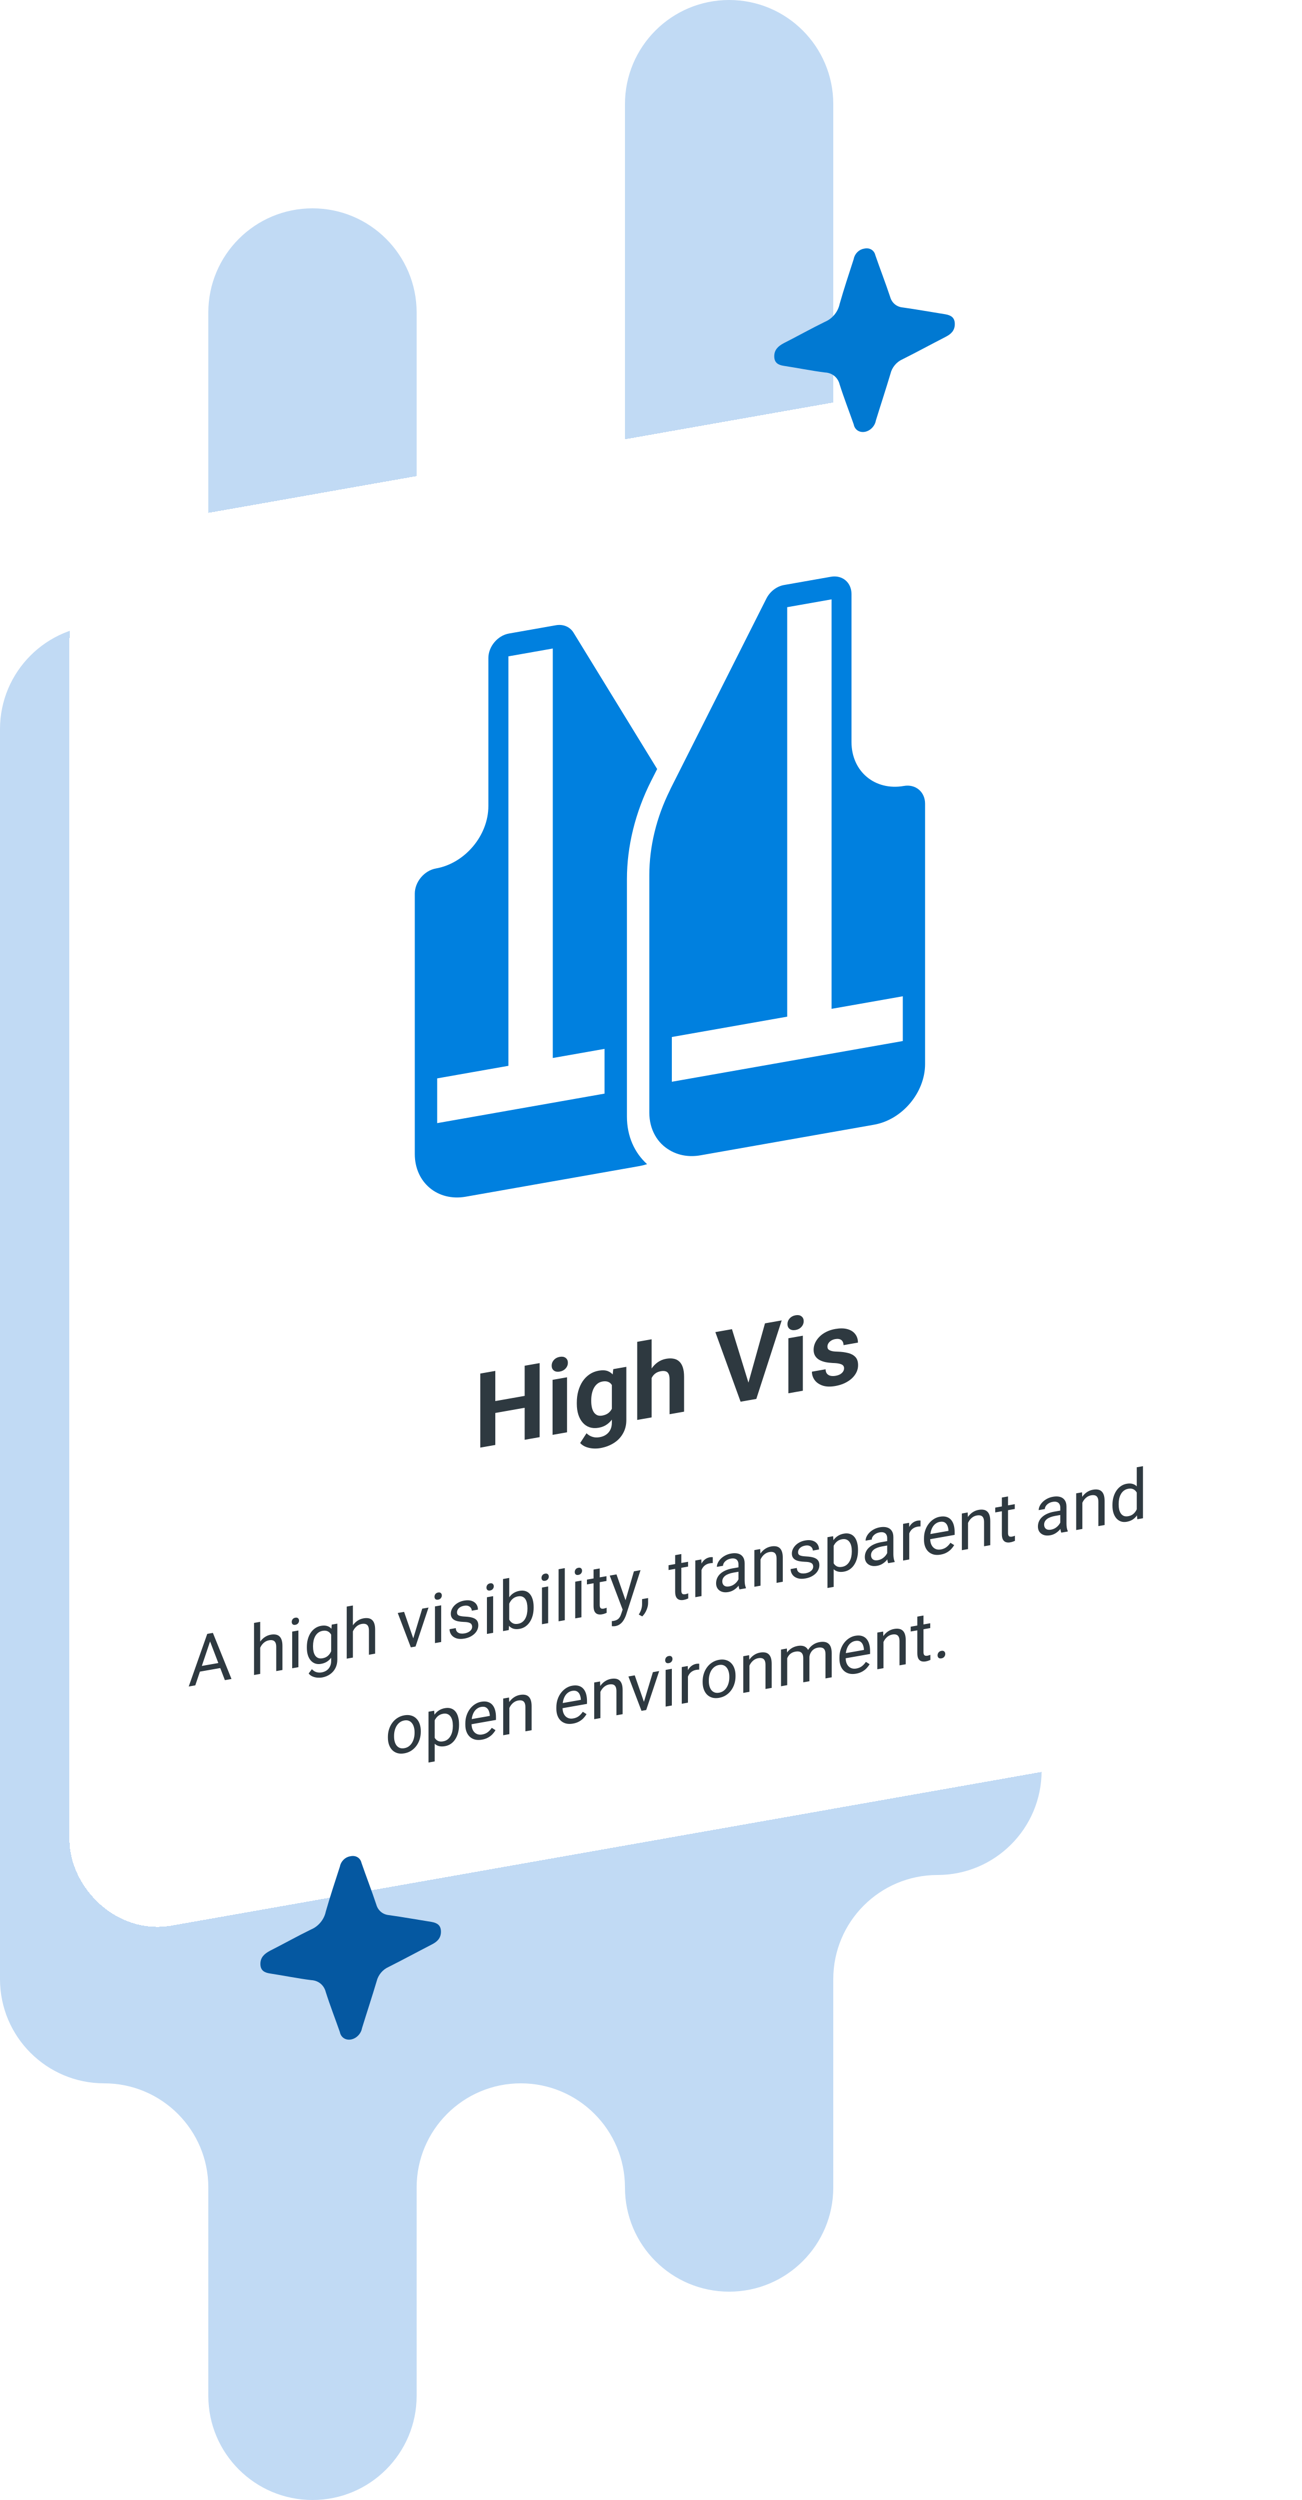 <svg width="375" height="720" viewBox="0 0 375 720" fill="none" xmlns="http://www.w3.org/2000/svg">
<path fill-rule="evenodd" clip-rule="evenodd" d="M180 60V30C180 13.431 193.431 0 210 0C226.569 0 240 13.431 240 30L240 60V120V150C240 166.569 253.431 180 270 180C286.569 180 300 193.431 300 210V240L300 300L300 360L300 420L300 480L300 510C300 526.569 286.569 540 270 540C253.431 540 240 553.432 240 570L240 600V630C240 646.569 226.569 660 210 660C193.431 660 180 646.569 180 630C180 613.431 166.569 600 150 600C133.431 600 120 613.431 120 630V660V690C120 706.569 106.569 720 90 720C73.431 720 60 706.569 60 690V660V630C60 613.431 46.569 600 30 600C13.431 600 0 586.569 0 570V540V480V420V360V300V240V210C0 193.431 13.431 180 30 180C46.569 180 60 166.569 60 150V120V90C60 73.431 73.431 60 90 60C106.569 60 120 73.431 120 90V120V150C120 166.569 133.431 180 150 180C166.569 180 180 166.569 180 150V120V60Z" fill="#C1DAF4"/>
<g filter="url(#filter0_d_5187_2064)">
<rect width="350" height="405" rx="30" transform="matrix(0.985 -0.174 0 1 20 149.777)" fill="white" shape-rendering="crispEdges"/>
<g clip-path="url(#clip0_5187_2064)">
<path fill-rule="evenodd" clip-rule="evenodd" d="M189.276 216.48L187.566 219.856C182.985 228.908 180.566 238.723 180.566 248.177V316.58C180.566 322.272 182.792 327.049 186.372 330.277C185.663 330.501 184.953 330.691 184.211 330.822L134.144 339.65C126.046 341.078 119.465 335.565 119.465 327.354V252.375C119.465 248.973 122.207 245.709 125.562 245.118C133.918 243.644 140.66 235.618 140.66 227.146V184.52C140.66 181.184 143.338 178.029 146.596 177.455L160.113 175.071C162.21 174.701 164.145 175.505 165.178 177.188L189.276 216.48ZM125.917 318.463L174.114 309.965V297.076L159.21 299.704V181.773L146.435 184.026V301.957L125.917 305.574V318.463ZM245.247 208.704C245.247 217.177 251.989 222.825 260.344 221.352C263.699 220.76 266.441 223.057 266.441 226.46V301.438C266.441 309.649 259.86 317.483 251.763 318.911L201.728 327.733C198.437 328.313 195.405 327.736 192.953 326.304C189.34 324.258 187.017 320.317 187.017 315.443V247.039C187.017 238.828 189.05 230.423 192.953 222.57C193.018 222.395 193.082 222.253 193.179 222.072L220.729 167.392C221.761 165.346 223.697 163.86 225.826 163.484L239.311 161.106C242.601 160.526 245.247 162.742 245.247 166.079V208.704ZM193.502 306.546L260.022 294.817V281.928L239.504 285.546V167.615L226.729 169.867V287.798L193.502 293.657V306.546Z" fill="#0080DF"/>
</g>
<path d="M152.339 396.8V400.228L141.375 402.161V398.734L152.339 396.8ZM142.659 389.821V411.149L138.331 411.912V390.584L142.659 389.821ZM155.426 387.57V408.898L151.112 409.658V388.33L155.426 387.57ZM163.317 391.657V407.506L159.148 408.241V392.392L163.317 391.657ZM158.888 388.307C158.888 387.692 159.099 387.146 159.523 386.671C159.946 386.196 160.513 385.896 161.225 385.771C161.927 385.647 162.49 385.748 162.913 386.074C163.346 386.398 163.562 386.867 163.562 387.483C163.562 388.098 163.346 388.644 162.913 389.12C162.49 389.595 161.927 389.895 161.225 390.019C160.513 390.144 159.946 390.044 159.523 389.718C159.099 389.392 158.888 388.922 158.888 388.307ZM176.632 389.309L180.397 388.645V403.967C180.397 405.413 180.08 406.694 179.445 407.812C178.82 408.938 177.945 409.859 176.819 410.575C175.694 411.3 174.386 411.795 172.895 412.058C172.241 412.173 171.549 412.207 170.818 412.16C170.097 412.112 169.404 411.96 168.741 411.706C168.087 411.45 167.539 411.078 167.096 410.59L168.928 407.777C169.409 408.258 169.967 408.599 170.602 408.8C171.236 409.01 171.939 409.048 172.708 408.912C173.458 408.78 174.093 408.526 174.612 408.151C175.131 407.786 175.531 407.311 175.809 406.724C176.088 406.148 176.228 405.484 176.228 404.732V393.042L176.632 389.309ZM166.13 399.276V398.968C166.13 397.757 166.274 396.633 166.562 395.596C166.861 394.547 167.279 393.619 167.818 392.811C168.366 392.002 169.029 391.333 169.808 390.805C170.587 390.277 171.467 389.927 172.448 389.754C173.487 389.57 174.357 389.612 175.059 389.879C175.761 390.146 176.338 390.601 176.79 391.244C177.242 391.877 177.593 392.66 177.844 393.592C178.103 394.513 178.305 395.537 178.449 396.664V397.338C178.305 398.467 178.089 399.53 177.8 400.529C177.512 401.527 177.132 402.424 176.661 403.22C176.189 404.006 175.603 404.656 174.901 405.171C174.208 405.683 173.381 406.025 172.419 406.194C171.458 406.364 170.587 406.317 169.808 406.054C169.039 405.789 168.38 405.344 167.832 404.718C167.284 404.092 166.861 403.317 166.562 402.393C166.274 401.467 166.13 400.428 166.13 399.276ZM170.284 398.236V398.543C170.284 399.198 170.347 399.797 170.472 400.341C170.597 400.886 170.789 401.355 171.049 401.748C171.318 402.131 171.65 402.409 172.044 402.584C172.448 402.747 172.924 402.78 173.472 402.683C174.232 402.549 174.853 402.279 175.333 401.872C175.814 401.455 176.175 400.937 176.415 400.319C176.656 399.7 176.795 399.011 176.834 398.253V396.334C176.814 395.722 176.733 395.185 176.588 394.722C176.444 394.249 176.242 393.86 175.983 393.554C175.723 393.248 175.386 393.034 174.973 392.912C174.559 392.79 174.069 392.778 173.501 392.878C172.953 392.975 172.477 393.186 172.073 393.511C171.679 393.825 171.347 394.22 171.078 394.697C170.818 395.173 170.621 395.715 170.486 396.325C170.352 396.925 170.284 397.562 170.284 398.236ZM187.682 380.71V403.21L183.527 403.943V381.443L187.682 380.71ZM187.091 394.833L185.951 395.034C185.961 393.929 186.105 392.888 186.384 391.911C186.663 390.924 187.062 390.043 187.581 389.268C188.1 388.483 188.721 387.836 189.442 387.328C190.173 386.819 190.981 386.486 191.866 386.33C192.635 386.194 193.332 386.183 193.957 386.298C194.592 386.401 195.135 386.657 195.587 387.065C196.049 387.462 196.405 388.029 196.655 388.767C196.905 389.504 197.03 390.429 197.03 391.542V401.562L192.846 402.299V392.251C192.846 391.547 192.745 391.013 192.544 390.649C192.351 390.272 192.067 390.034 191.692 389.935C191.327 389.823 190.875 389.815 190.336 389.91C189.74 390.015 189.23 390.217 188.807 390.517C188.394 390.814 188.062 391.185 187.812 391.63C187.562 392.064 187.379 392.555 187.264 393.103C187.148 393.651 187.091 394.227 187.091 394.833ZM215.38 393.873L220.328 376.126L225.146 375.276L217.832 397.894L214.658 398.453L215.38 393.873ZM210.821 377.802L215.755 393.807L216.505 398.128L213.302 398.692L206.032 378.646L210.821 377.802ZM231.234 379.681V395.531L227.065 396.266V380.416L231.234 379.681ZM226.805 376.331C226.805 375.716 227.017 375.171 227.44 374.696C227.863 374.221 228.43 373.921 229.142 373.795C229.844 373.671 230.407 373.772 230.83 374.098C231.263 374.422 231.479 374.892 231.479 375.507C231.479 376.122 231.263 376.668 230.83 377.145C230.407 377.62 229.844 377.919 229.142 378.043C228.43 378.169 227.863 378.068 227.44 377.743C227.017 377.417 226.805 376.946 226.805 376.331ZM243.106 389.057C243.106 388.755 243.02 388.496 242.847 388.283C242.674 388.069 242.351 387.901 241.88 387.779C241.418 387.646 240.75 387.569 239.875 387.547C239.086 387.51 238.351 387.42 237.668 387.277C236.995 387.122 236.408 386.899 235.908 386.606C235.417 386.312 235.033 385.93 234.754 385.462C234.475 384.984 234.335 384.408 234.335 383.734C234.335 383.07 234.475 382.42 234.754 381.785C235.042 381.148 235.451 380.559 235.98 380.016C236.518 379.462 237.172 378.99 237.942 378.601C238.721 378.2 239.596 377.914 240.567 377.742C241.923 377.503 243.087 377.518 244.058 377.786C245.039 378.052 245.79 378.526 246.309 379.206C246.838 379.874 247.102 380.697 247.102 381.673L242.948 382.406C242.948 381.995 242.861 381.645 242.688 381.353C242.524 381.05 242.265 380.837 241.909 380.714C241.563 380.58 241.111 380.562 240.553 380.66C240.091 380.741 239.692 380.895 239.356 381.12C239.019 381.336 238.759 381.596 238.577 381.902C238.403 382.196 238.317 382.504 238.317 382.827C238.317 383.071 238.365 383.282 238.461 383.46C238.567 383.627 238.735 383.769 238.966 383.884C239.197 384 239.495 384.094 239.86 384.166C240.236 384.227 240.697 384.262 241.245 384.273C242.371 384.309 243.376 384.44 244.26 384.664C245.145 384.879 245.847 385.264 246.367 385.816C246.886 386.36 247.146 387.149 247.146 388.184C247.146 388.887 246.992 389.559 246.684 390.199C246.376 390.839 245.934 391.43 245.357 391.971C244.78 392.503 244.087 392.962 243.279 393.348C242.481 393.723 241.582 393.999 240.582 394.175C239.13 394.431 237.899 394.385 236.889 394.036C235.889 393.685 235.129 393.15 234.609 392.431C234.1 391.7 233.845 390.905 233.845 390.046L237.783 389.351C237.802 389.924 237.947 390.363 238.216 390.667C238.495 390.969 238.846 391.161 239.269 391.243C239.702 391.323 240.168 391.319 240.668 391.23C241.207 391.135 241.654 390.983 242.01 390.774C242.366 390.555 242.635 390.303 242.818 390.016C243.01 389.719 243.106 389.399 243.106 389.057Z" fill="#2E3940"/>
<path d="M60.883 466.609L56.248 480.385L54.353 480.72L59.691 465.56L60.912 465.344L60.883 466.609ZM64.769 478.883L60.123 466.743L60.095 465.488L61.316 465.273L66.673 478.547L64.769 478.883ZM64.528 473.662V475.205L56.661 476.592V475.049L64.528 473.662ZM74.944 462.089V477.089L73.164 477.403V462.403L74.944 462.089ZM74.52 471.48L73.78 471.581C73.786 470.857 73.892 470.171 74.097 469.523C74.302 468.869 74.591 468.281 74.963 467.759C75.335 467.238 75.777 466.808 76.29 466.471C76.809 466.125 77.383 465.897 78.011 465.786C78.525 465.696 78.986 465.686 79.396 465.757C79.807 465.821 80.156 465.981 80.445 466.236C80.74 466.49 80.964 466.848 81.118 467.309C81.272 467.763 81.349 468.339 81.349 469.036V475.959L79.56 476.275V469.332C79.56 468.778 79.48 468.35 79.32 468.046C79.159 467.736 78.925 467.533 78.617 467.437C78.31 467.335 77.931 467.324 77.483 467.403C77.04 467.481 76.636 467.647 76.271 467.9C75.912 468.152 75.601 468.467 75.338 468.845C75.082 469.223 74.879 469.639 74.732 470.095C74.591 470.543 74.52 471.005 74.52 471.48ZM85.946 464.582V475.149L84.157 475.464V464.898L85.946 464.582ZM84.022 462.119C84.022 461.826 84.109 461.563 84.282 461.331C84.462 461.097 84.724 460.95 85.071 460.889C85.41 460.829 85.67 460.884 85.85 461.055C86.035 461.224 86.129 461.455 86.129 461.748C86.129 462.027 86.035 462.285 85.85 462.519C85.67 462.746 85.41 462.89 85.071 462.95C84.724 463.011 84.462 462.959 84.282 462.796C84.109 462.624 84.022 462.399 84.022 462.119ZM95.544 462.89L97.159 462.605V472.947C97.159 473.878 96.974 474.705 96.602 475.428C96.23 476.151 95.71 476.741 95.044 477.197C94.383 477.659 93.62 477.966 92.755 478.118C92.396 478.181 91.973 478.198 91.485 478.166C91.004 478.14 90.53 478.032 90.062 477.841C89.6 477.656 89.212 477.363 88.898 476.962L89.831 475.724C90.267 476.181 90.722 476.471 91.197 476.596C91.678 476.72 92.152 476.74 92.62 476.658C93.184 476.558 93.672 476.365 94.082 476.078C94.492 475.79 94.81 475.415 95.034 474.953C95.265 474.495 95.38 473.961 95.38 473.349V465.243L95.544 462.89ZM88.379 469.554V469.349C88.379 468.541 88.472 467.793 88.658 467.102C88.85 466.404 89.123 465.787 89.475 465.249C89.834 464.711 90.267 464.27 90.774 463.926C91.28 463.577 91.851 463.346 92.486 463.234C93.139 463.119 93.71 463.135 94.197 463.284C94.691 463.425 95.108 463.686 95.448 464.069C95.794 464.444 96.066 464.924 96.265 465.507C96.464 466.09 96.602 466.766 96.679 467.534V468.432C96.608 469.219 96.47 469.94 96.265 470.595C96.066 471.248 95.794 471.824 95.448 472.321C95.108 472.817 94.691 473.226 94.197 473.547C93.704 473.862 93.127 474.078 92.466 474.194C91.844 474.304 91.28 474.27 90.774 474.093C90.273 473.914 89.844 473.615 89.485 473.197C89.126 472.778 88.85 472.26 88.658 471.643C88.472 471.019 88.379 470.322 88.379 469.554ZM90.158 469.035V469.24C90.158 469.767 90.209 470.253 90.312 470.697C90.421 471.14 90.585 471.518 90.802 471.832C91.027 472.144 91.312 472.37 91.658 472.511C92.005 472.645 92.418 472.67 92.899 472.585C93.489 472.481 93.976 472.268 94.361 471.946C94.746 471.625 95.05 471.236 95.275 470.779C95.505 470.322 95.685 469.838 95.813 469.327V466.973C95.743 466.628 95.634 466.302 95.486 465.996C95.345 465.682 95.159 465.416 94.928 465.196C94.704 464.969 94.425 464.806 94.092 464.709C93.758 464.611 93.367 464.602 92.918 464.681C92.431 464.767 92.011 464.945 91.658 465.216C91.312 465.479 91.027 465.809 90.802 466.207C90.585 466.597 90.421 467.036 90.312 467.524C90.209 468.004 90.158 468.508 90.158 469.035ZM101.641 457.381V472.381L99.862 472.695V457.695L101.641 457.381ZM101.218 466.772L100.477 466.874C100.484 466.15 100.59 465.464 100.795 464.816C101 464.161 101.289 463.573 101.66 463.052C102.032 462.53 102.475 462.101 102.988 461.763C103.507 461.418 104.081 461.189 104.709 461.079C105.222 460.988 105.684 460.978 106.094 461.049C106.504 461.114 106.854 461.273 107.142 461.529C107.437 461.783 107.662 462.14 107.815 462.601C107.969 463.056 108.046 463.632 108.046 464.328V471.252L106.257 471.567V464.624C106.257 464.071 106.177 463.642 106.017 463.338C105.857 463.028 105.623 462.825 105.315 462.73C105.007 462.628 104.629 462.616 104.18 462.695C103.738 462.773 103.334 462.939 102.968 463.192C102.609 463.444 102.298 463.76 102.035 464.138C101.779 464.515 101.577 464.932 101.43 465.387C101.289 465.835 101.218 466.297 101.218 466.772ZM118.76 467.732L121.607 458.295L123.424 457.974L119.683 469.2L118.491 469.41L118.76 467.732ZM116.384 459.215L119.318 467.682L119.52 469.229L118.327 469.439L114.557 459.538L116.384 459.215ZM127.069 457.331V467.898L125.28 468.213V457.647L127.069 457.331ZM125.146 454.868C125.146 454.575 125.232 454.312 125.405 454.08C125.585 453.846 125.848 453.699 126.194 453.638C126.534 453.578 126.794 453.633 126.973 453.803C127.159 453.972 127.252 454.203 127.252 454.496C127.252 454.776 127.159 455.034 126.973 455.268C126.794 455.495 126.534 455.639 126.194 455.699C125.848 455.76 125.585 455.708 125.405 455.545C125.232 455.373 125.146 455.148 125.146 454.868ZM135.984 463.523C135.984 463.263 135.927 463.032 135.811 462.831C135.702 462.622 135.475 462.457 135.128 462.336C134.789 462.207 134.276 462.135 133.59 462.119C133.013 462.097 132.49 462.043 132.022 461.956C131.56 461.868 131.166 461.733 130.839 461.549C130.519 461.365 130.272 461.125 130.099 460.83C129.926 460.535 129.839 460.17 129.839 459.734C129.839 459.317 129.929 458.907 130.108 458.504C130.294 458.101 130.554 457.726 130.887 457.381C131.227 457.034 131.634 456.738 132.109 456.492C132.583 456.245 133.112 456.07 133.695 455.968C134.529 455.821 135.241 455.845 135.831 456.04C136.42 456.236 136.872 456.557 137.187 457.002C137.501 457.442 137.658 457.964 137.658 458.57L135.879 458.883C135.879 458.59 135.792 458.323 135.619 458.08C135.452 457.829 135.205 457.641 134.878 457.517C134.558 457.391 134.164 457.369 133.695 457.452C133.202 457.539 132.801 457.688 132.493 457.898C132.192 458.101 131.971 458.332 131.83 458.591C131.695 458.85 131.628 459.109 131.628 459.369C131.628 459.565 131.66 459.735 131.724 459.88C131.794 460.017 131.916 460.135 132.089 460.235C132.263 460.328 132.506 460.403 132.82 460.458C133.134 460.513 133.535 460.553 134.022 460.578C134.875 460.623 135.577 460.733 136.129 460.91C136.68 461.086 137.09 461.349 137.36 461.698C137.629 462.048 137.764 462.506 137.764 463.073C137.764 463.535 137.667 463.975 137.475 464.393C137.289 464.81 137.017 465.19 136.658 465.533C136.305 465.869 135.882 466.158 135.388 466.402C134.901 466.637 134.353 466.809 133.744 466.916C132.827 467.078 132.051 467.049 131.416 466.828C130.781 466.608 130.301 466.263 129.974 465.794C129.647 465.324 129.483 464.796 129.483 464.21L131.272 463.895C131.298 464.385 131.439 464.754 131.695 465.002C131.952 465.243 132.266 465.393 132.638 465.451C133.009 465.503 133.378 465.496 133.744 465.432C134.231 465.346 134.638 465.209 134.965 465.021C135.298 464.832 135.552 464.608 135.725 464.35C135.898 464.092 135.984 463.816 135.984 463.523ZM142.034 454.693V465.259L140.245 465.574V455.008L142.034 454.693ZM140.11 452.229C140.11 451.936 140.197 451.673 140.37 451.441C140.549 451.208 140.812 451.06 141.158 450.999C141.498 450.939 141.758 450.995 141.937 451.165C142.123 451.334 142.216 451.565 142.216 451.858C142.216 452.138 142.123 452.395 141.937 452.63C141.758 452.857 141.498 453 141.158 453.06C140.812 453.121 140.549 453.07 140.37 452.906C140.197 452.735 140.11 452.509 140.11 452.229ZM144.88 449.757L146.669 449.442V462.391L146.515 464.469L144.88 464.757V449.757ZM153.699 457.831V458.036C153.699 458.804 153.61 459.533 153.43 460.222C153.251 460.905 152.988 461.518 152.641 462.06C152.295 462.603 151.872 463.052 151.372 463.407C150.872 463.762 150.298 463.997 149.651 464.111C148.99 464.228 148.41 464.216 147.91 464.076C147.416 463.929 146.999 463.667 146.66 463.291C146.32 462.915 146.047 462.435 145.842 461.853C145.643 461.27 145.505 460.597 145.429 459.836V458.938C145.505 458.143 145.643 457.419 145.842 456.765C146.047 456.111 146.32 455.535 146.66 455.039C146.999 454.536 147.416 454.128 147.91 453.813C148.403 453.491 148.977 453.273 149.631 453.158C150.285 453.042 150.866 453.07 151.372 453.241C151.879 453.406 152.302 453.696 152.641 454.111C152.988 454.525 153.251 455.049 153.43 455.681C153.61 456.307 153.699 457.024 153.699 457.831ZM151.911 458.351V458.146C151.911 457.619 151.863 457.133 151.766 456.687C151.67 456.236 151.516 455.853 151.305 455.538C151.093 455.218 150.814 454.987 150.468 454.846C150.122 454.699 149.695 454.67 149.189 454.759C148.74 454.838 148.349 454.985 148.016 455.2C147.689 455.414 147.41 455.675 147.179 455.983C146.948 456.284 146.759 456.617 146.611 456.981C146.47 457.338 146.365 457.702 146.294 458.072V460.426C146.397 460.863 146.563 461.274 146.794 461.656C147.031 462.031 147.346 462.317 147.737 462.515C148.134 462.712 148.625 462.759 149.208 462.656C149.689 462.571 150.099 462.401 150.439 462.146C150.785 461.883 151.064 461.557 151.276 461.168C151.494 460.778 151.654 460.343 151.757 459.863C151.859 459.383 151.911 458.879 151.911 458.351ZM157.883 451.898V462.464L156.094 462.78V452.213L157.883 451.898ZM155.959 449.434C155.959 449.141 156.046 448.879 156.219 448.646C156.399 448.413 156.662 448.266 157.008 448.205C157.348 448.145 157.607 448.2 157.787 448.37C157.973 448.539 158.066 448.77 158.066 449.063C158.066 449.343 157.973 449.6 157.787 449.835C157.607 450.062 157.348 450.205 157.008 450.265C156.662 450.326 156.399 450.275 156.219 450.111C156.046 449.94 155.959 449.714 155.959 449.434ZM162.672 446.62V461.62L160.883 461.935V446.935L162.672 446.62ZM167.462 450.209V460.775L165.673 461.091V450.524L167.462 450.209ZM165.538 447.745C165.538 447.452 165.625 447.19 165.798 446.957C165.977 446.724 166.24 446.577 166.587 446.516C166.926 446.456 167.186 446.511 167.366 446.681C167.551 446.85 167.644 447.081 167.644 447.374C167.644 447.654 167.551 447.911 167.366 448.146C167.186 448.373 166.926 448.516 166.587 448.576C166.24 448.637 165.977 448.586 165.798 448.422C165.625 448.251 165.538 448.025 165.538 447.745ZM174.675 448.937V450.324L169.049 451.316V449.929L174.675 448.937ZM170.953 447.025L172.732 446.711V457.229C172.732 457.587 172.786 457.848 172.895 458.011C173.004 458.174 173.146 458.269 173.319 458.297C173.492 458.325 173.678 458.322 173.876 458.287C174.024 458.261 174.178 458.221 174.338 458.166C174.505 458.105 174.63 458.056 174.713 458.022L174.723 459.495C174.582 459.566 174.396 459.641 174.165 459.72C173.941 459.806 173.668 459.876 173.347 459.933C172.911 460.01 172.511 459.993 172.145 459.881C171.78 459.77 171.488 459.528 171.27 459.157C171.059 458.777 170.953 458.236 170.953 457.533V447.025ZM179.685 457.526L182.58 447.543L184.484 447.207L180.31 460.141C180.214 460.418 180.086 460.721 179.926 461.048C179.772 461.382 179.573 461.706 179.329 462.023C179.086 462.339 178.791 462.612 178.445 462.843C178.105 463.078 177.698 463.238 177.223 463.322C177.082 463.347 176.903 463.359 176.685 463.358C176.467 463.358 176.313 463.352 176.223 463.342L176.213 461.879C176.265 461.876 176.345 461.869 176.454 461.856C176.569 461.849 176.649 461.841 176.694 461.833C177.098 461.762 177.441 461.646 177.723 461.486C178.005 461.332 178.243 461.111 178.435 460.823C178.634 460.541 178.804 460.169 178.945 459.708L179.685 457.526ZM177.56 448.428L180.262 456.155L180.724 457.978L179.445 458.868L175.617 448.771L177.56 448.428ZM186.667 455.24V456.696C186.667 457.288 186.52 457.939 186.225 458.649C185.93 459.365 185.517 459.991 184.984 460.527L183.975 459.993C184.18 459.67 184.353 459.347 184.494 459.022C184.635 458.704 184.741 458.38 184.811 458.048C184.888 457.722 184.927 457.383 184.927 457.032V455.547L186.667 455.24ZM198.179 444.793V446.179L192.553 447.171V445.785L198.179 444.793ZM194.457 442.881L196.237 442.567V453.084C196.237 453.443 196.291 453.703 196.4 453.866C196.509 454.029 196.65 454.125 196.823 454.153C196.996 454.181 197.182 454.177 197.381 454.142C197.528 454.116 197.682 454.076 197.843 454.022C198.009 453.96 198.134 453.912 198.218 453.878L198.227 455.351C198.086 455.421 197.9 455.496 197.67 455.576C197.445 455.661 197.173 455.732 196.852 455.788C196.416 455.865 196.015 455.848 195.65 455.737C195.284 455.625 194.993 455.384 194.775 455.012C194.563 454.633 194.457 454.092 194.457 453.388V442.881ZM202.045 445.771V454.677L200.266 454.991V444.425L201.997 444.119L202.045 445.771ZM205.296 443.479L205.286 445.161C205.139 445.154 204.998 445.159 204.863 445.177C204.735 445.186 204.588 445.206 204.421 445.235C204.011 445.307 203.648 445.436 203.334 445.622C203.02 445.808 202.754 446.037 202.536 446.31C202.318 446.582 202.145 446.893 202.017 447.241C201.895 447.582 201.815 447.947 201.776 448.338L201.276 448.719C201.276 448.081 201.337 447.472 201.459 446.89C201.587 446.308 201.783 445.778 202.045 445.302C202.308 444.82 202.642 444.423 203.046 444.11C203.456 443.791 203.943 443.581 204.507 443.482C204.636 443.459 204.783 443.449 204.95 443.452C205.116 443.449 205.232 443.458 205.296 443.479ZM212.692 450.994V445.554C212.692 445.137 212.608 444.791 212.442 444.514C212.281 444.23 212.038 444.032 211.711 443.92C211.384 443.809 210.98 443.795 210.499 443.88C210.05 443.959 209.656 444.107 209.316 444.323C208.983 444.538 208.72 444.79 208.527 445.077C208.341 445.364 208.249 445.654 208.249 445.947L206.469 446.261C206.469 445.883 206.565 445.492 206.758 445.087C206.95 444.682 207.226 444.298 207.585 443.935C207.95 443.565 208.386 443.247 208.893 442.982C209.406 442.709 209.976 442.517 210.605 442.406C211.361 442.273 212.028 442.286 212.605 442.444C213.189 442.602 213.644 442.915 213.971 443.385C214.304 443.847 214.471 444.472 214.471 445.26V450.182C214.471 450.533 214.5 450.903 214.557 451.29C214.622 451.675 214.715 452.001 214.836 452.266V452.422L212.98 452.749C212.89 452.557 212.82 452.293 212.769 451.957C212.717 451.614 212.692 451.293 212.692 450.994ZM212.999 446.34L213.019 447.606L211.22 447.923C210.714 448.012 210.262 448.134 209.864 448.289C209.467 448.437 209.133 448.616 208.864 448.827C208.595 449.037 208.39 449.278 208.249 449.55C208.107 449.816 208.037 450.112 208.037 450.437C208.037 450.769 208.111 451.059 208.258 451.307C208.406 451.554 208.627 451.733 208.922 451.844C209.223 451.947 209.592 451.96 210.028 451.883C210.573 451.787 211.054 451.585 211.47 451.277C211.887 450.969 212.217 450.625 212.461 450.243C212.711 449.861 212.846 449.508 212.865 449.186L213.625 449.921C213.58 450.202 213.458 450.526 213.259 450.893C213.06 451.261 212.794 451.626 212.461 451.991C212.134 452.348 211.743 452.668 211.288 452.95C210.839 453.225 210.332 453.411 209.768 453.511C209.063 453.635 208.444 453.604 207.912 453.418C207.386 453.231 206.976 452.929 206.681 452.512C206.392 452.088 206.248 451.583 206.248 450.997C206.248 450.43 206.357 449.913 206.575 449.445C206.793 448.97 207.107 448.554 207.518 448.195C207.928 447.83 208.422 447.521 208.999 447.27C209.576 447.018 210.22 446.83 210.932 446.704L212.999 446.34ZM219.049 443.369V451.679L217.27 451.993V441.427L218.953 441.13L219.049 443.369ZM218.626 446.07L217.885 446.172C217.891 445.448 217.997 444.762 218.202 444.114C218.408 443.459 218.696 442.871 219.068 442.35C219.44 441.828 219.882 441.399 220.395 441.061C220.914 440.715 221.488 440.487 222.117 440.377C222.63 440.286 223.091 440.276 223.501 440.347C223.912 440.412 224.261 440.571 224.55 440.826C224.845 441.08 225.069 441.438 225.223 441.899C225.377 442.354 225.454 442.929 225.454 443.626V450.55L223.665 450.865V443.922C223.665 443.369 223.585 442.94 223.425 442.636C223.264 442.326 223.03 442.123 222.722 442.028C222.415 441.926 222.036 441.914 221.588 441.993C221.145 442.071 220.741 442.237 220.376 442.49C220.017 442.742 219.706 443.057 219.443 443.436C219.187 443.813 218.985 444.23 218.837 444.685C218.696 445.133 218.626 445.595 218.626 446.07ZM234.215 446.202C234.215 445.942 234.157 445.711 234.042 445.51C233.933 445.301 233.705 445.137 233.359 445.015C233.019 444.886 232.506 444.814 231.82 444.798C231.243 444.776 230.721 444.722 230.253 444.635C229.791 444.547 229.397 444.412 229.07 444.229C228.749 444.044 228.502 443.805 228.329 443.51C228.156 443.215 228.07 442.849 228.07 442.413C228.07 441.996 228.159 441.586 228.339 441.184C228.525 440.78 228.785 440.405 229.118 440.06C229.458 439.714 229.865 439.417 230.339 439.171C230.814 438.924 231.343 438.75 231.926 438.647C232.76 438.5 233.471 438.524 234.061 438.72C234.651 438.915 235.103 439.236 235.417 439.682C235.731 440.121 235.889 440.644 235.889 441.249L234.109 441.563C234.109 441.27 234.023 441.002 233.85 440.759C233.683 440.508 233.436 440.321 233.109 440.196C232.789 440.07 232.394 440.049 231.926 440.131C231.433 440.218 231.032 440.367 230.724 440.578C230.423 440.78 230.202 441.012 230.06 441.271C229.926 441.529 229.859 441.788 229.859 442.049C229.859 442.244 229.891 442.414 229.955 442.559C230.025 442.696 230.147 442.815 230.32 442.914C230.493 443.008 230.737 443.082 231.051 443.137C231.365 443.192 231.766 443.232 232.253 443.257C233.106 443.302 233.808 443.413 234.359 443.589C234.911 443.765 235.321 444.028 235.59 444.378C235.86 444.727 235.994 445.185 235.994 445.752C235.994 446.214 235.898 446.654 235.706 447.072C235.52 447.489 235.247 447.869 234.888 448.212C234.536 448.548 234.113 448.838 233.619 449.081C233.132 449.316 232.583 449.488 231.974 449.595C231.057 449.757 230.282 449.728 229.647 449.508C229.012 449.288 228.531 448.943 228.204 448.473C227.877 448.003 227.714 447.476 227.714 446.89L229.503 446.574C229.528 447.064 229.669 447.433 229.926 447.681C230.182 447.922 230.496 448.072 230.868 448.13C231.24 448.182 231.609 448.175 231.974 448.111C232.462 448.025 232.869 447.888 233.196 447.7C233.529 447.511 233.782 447.288 233.955 447.029C234.129 446.771 234.215 446.495 234.215 446.202ZM240.111 439.43V452.028L238.322 452.343V437.714L239.957 437.426L240.111 439.43ZM247.121 441.358V441.563C247.121 442.331 247.032 443.06 246.852 443.749C246.673 444.432 246.41 445.045 246.064 445.588C245.724 446.129 245.304 446.578 244.804 446.933C244.304 447.288 243.73 447.523 243.082 447.637C242.422 447.753 241.838 447.745 241.332 447.613C240.825 447.481 240.396 447.235 240.043 446.874C239.691 446.513 239.408 446.055 239.197 445.5C238.992 444.943 238.851 444.301 238.774 443.572V442.479C238.851 441.684 238.995 440.958 239.206 440.303C239.418 439.647 239.697 439.07 240.043 438.573C240.396 438.068 240.822 437.658 241.322 437.342C241.822 437.019 242.399 436.8 243.053 436.685C243.707 436.57 244.288 436.597 244.794 436.769C245.301 436.933 245.727 437.223 246.073 437.637C246.419 438.051 246.679 438.575 246.852 439.208C247.032 439.834 247.121 440.551 247.121 441.358ZM245.333 441.879V441.674C245.333 441.146 245.278 440.661 245.169 440.218C245.06 439.768 244.89 439.388 244.659 439.077C244.435 438.759 244.147 438.53 243.794 438.39C243.441 438.244 243.021 438.214 242.534 438.3C242.085 438.379 241.694 438.526 241.361 438.741C241.034 438.955 240.755 439.216 240.524 439.523C240.293 439.825 240.104 440.157 239.957 440.522C239.816 440.879 239.71 441.243 239.639 441.613V444.142C239.767 444.575 239.947 444.973 240.178 445.336C240.409 445.693 240.716 445.961 241.101 446.14C241.486 446.313 241.97 446.349 242.553 446.246C243.034 446.161 243.448 445.987 243.794 445.724C244.147 445.454 244.435 445.12 244.659 444.722C244.89 444.323 245.06 443.883 245.169 443.402C245.278 442.914 245.333 442.406 245.333 441.879ZM255.527 443.44V438.001C255.527 437.584 255.444 437.238 255.277 436.961C255.117 436.677 254.873 436.479 254.546 436.367C254.219 436.256 253.815 436.242 253.334 436.327C252.885 436.406 252.491 436.554 252.151 436.77C251.818 436.985 251.555 437.237 251.363 437.524C251.177 437.811 251.084 438.101 251.084 438.394L249.305 438.708C249.305 438.33 249.401 437.939 249.593 437.534C249.785 437.129 250.061 436.745 250.42 436.382C250.786 436.012 251.222 435.694 251.728 435.429C252.241 435.156 252.812 434.964 253.44 434.853C254.197 434.72 254.863 434.733 255.44 434.891C256.024 435.049 256.479 435.362 256.806 435.832C257.139 436.294 257.306 436.919 257.306 437.707V442.629C257.306 442.98 257.335 443.35 257.393 443.737C257.457 444.122 257.55 444.448 257.672 444.713V444.869L255.816 445.196C255.726 445.004 255.655 444.739 255.604 444.403C255.553 444.061 255.527 443.74 255.527 443.44ZM255.835 438.787L255.854 440.053L254.056 440.37C253.549 440.459 253.097 440.581 252.7 440.736C252.302 440.884 251.969 441.063 251.699 441.274C251.43 441.484 251.225 441.725 251.084 441.997C250.943 442.263 250.872 442.559 250.872 442.884C250.872 443.216 250.946 443.506 251.093 443.753C251.241 444.001 251.462 444.18 251.757 444.291C252.058 444.394 252.427 444.407 252.863 444.33C253.408 444.234 253.889 444.032 254.306 443.724C254.722 443.416 255.053 443.072 255.296 442.69C255.546 442.308 255.681 441.955 255.7 441.633L256.46 442.368C256.415 442.649 256.293 442.973 256.094 443.34C255.896 443.708 255.63 444.073 255.296 444.438C254.969 444.795 254.578 445.115 254.123 445.397C253.674 445.672 253.168 445.858 252.603 445.958C251.898 446.082 251.279 446.051 250.747 445.865C250.221 445.678 249.811 445.376 249.516 444.959C249.228 444.535 249.083 444.03 249.083 443.444C249.083 442.877 249.192 442.36 249.41 441.892C249.628 441.417 249.943 441.001 250.353 440.642C250.763 440.277 251.257 439.968 251.834 439.717C252.411 439.465 253.055 439.277 253.767 439.151L255.835 438.787ZM261.884 435.22V444.126L260.105 444.44V433.874L261.836 433.568L261.884 435.22ZM265.135 432.928L265.125 434.609C264.978 434.603 264.836 434.608 264.702 434.625C264.574 434.635 264.426 434.655 264.259 434.684C263.849 434.756 263.487 434.885 263.173 435.071C262.859 435.256 262.592 435.486 262.374 435.758C262.156 436.031 261.983 436.342 261.855 436.69C261.733 437.03 261.653 437.396 261.615 437.787L261.115 438.168C261.115 437.53 261.176 436.92 261.297 436.339C261.426 435.757 261.621 435.227 261.884 434.751C262.147 434.269 262.48 433.871 262.884 433.559C263.295 433.239 263.782 433.03 264.346 432.93C264.474 432.908 264.622 432.898 264.788 432.901C264.955 432.898 265.071 432.907 265.135 432.928ZM270.905 442.731C270.18 442.859 269.523 442.851 268.933 442.707C268.35 442.556 267.847 442.29 267.424 441.909C267.007 441.527 266.686 441.043 266.462 440.458C266.237 439.872 266.125 439.208 266.125 438.466V438.056C266.125 437.197 266.25 436.41 266.5 435.695C266.75 434.974 267.09 434.341 267.52 433.797C267.949 433.252 268.437 432.811 268.982 432.474C269.527 432.137 270.091 431.917 270.674 431.815C271.418 431.683 272.059 431.701 272.598 431.866C273.143 432.03 273.588 432.316 273.934 432.724C274.281 433.125 274.537 433.627 274.704 434.229C274.871 434.825 274.954 435.494 274.954 436.236V437.046L267.183 438.416V436.942L273.175 435.885V435.749C273.149 435.284 273.053 434.846 272.886 434.432C272.726 434.018 272.469 433.699 272.117 433.474C271.764 433.25 271.283 433.192 270.674 433.299C270.27 433.37 269.898 433.524 269.559 433.759C269.219 433.988 268.927 434.294 268.683 434.675C268.44 435.057 268.251 435.504 268.116 436.016C267.981 436.528 267.914 437.103 267.914 437.741V438.151C267.914 438.652 267.981 439.112 268.116 439.531C268.257 439.943 268.459 440.291 268.722 440.577C268.991 440.861 269.315 441.065 269.693 441.187C270.078 441.308 270.514 441.325 271.001 441.239C271.629 441.129 272.162 440.904 272.598 440.567C273.034 440.23 273.415 439.814 273.742 439.32L274.819 440C274.595 440.384 274.31 440.763 273.963 441.137C273.617 441.51 273.191 441.84 272.684 442.124C272.184 442.408 271.591 442.61 270.905 442.731ZM278.81 432.831V441.142L277.031 441.455V430.889L278.714 430.592L278.81 432.831ZM278.387 435.533L277.647 435.634C277.653 434.91 277.759 434.224 277.964 433.576C278.169 432.921 278.458 432.333 278.83 431.812C279.201 431.291 279.644 430.861 280.157 430.523C280.676 430.178 281.25 429.95 281.878 429.839C282.391 429.749 282.853 429.739 283.263 429.81C283.674 429.874 284.023 430.034 284.311 430.289C284.606 430.543 284.831 430.9 284.985 431.362C285.139 431.816 285.215 432.392 285.215 433.088V440.012L283.427 440.328V433.384C283.427 432.831 283.347 432.402 283.186 432.099C283.026 431.788 282.792 431.585 282.484 431.49C282.176 431.388 281.798 431.377 281.349 431.456C280.907 431.534 280.503 431.699 280.138 431.953C279.779 432.205 279.468 432.52 279.205 432.898C278.948 433.276 278.746 433.692 278.599 434.148C278.458 434.596 278.387 435.057 278.387 435.533ZM292.275 428.201V429.588L286.648 430.58V429.193L292.275 428.201ZM288.553 426.289L290.332 425.975V436.493C290.332 436.851 290.386 437.112 290.495 437.275C290.604 437.438 290.745 437.533 290.919 437.561C291.092 437.589 291.278 437.586 291.476 437.551C291.624 437.525 291.778 437.485 291.938 437.43C292.105 437.368 292.23 437.32 292.313 437.286L292.323 438.759C292.182 438.83 291.996 438.905 291.765 438.984C291.54 439.07 291.268 439.14 290.947 439.197C290.511 439.274 290.111 439.257 289.745 439.145C289.38 439.034 289.088 438.792 288.87 438.421C288.658 438.041 288.553 437.5 288.553 436.797V426.289ZM305.383 434.65V429.21C305.383 428.793 305.3 428.447 305.133 428.17C304.973 427.886 304.729 427.688 304.402 427.576C304.075 427.465 303.671 427.451 303.19 427.536C302.741 427.615 302.347 427.763 302.007 427.979C301.674 428.194 301.411 428.446 301.219 428.733C301.033 429.02 300.94 429.31 300.94 429.603L299.161 429.917C299.161 429.539 299.257 429.148 299.449 428.743C299.641 428.338 299.917 427.954 300.276 427.591C300.642 427.221 301.078 426.903 301.584 426.638C302.097 426.365 302.668 426.173 303.296 426.062C304.052 425.929 304.719 425.942 305.296 426.1C305.88 426.258 306.335 426.572 306.662 427.041C306.995 427.503 307.162 428.128 307.162 428.916V433.838C307.162 434.189 307.191 434.559 307.249 434.946C307.313 435.331 307.406 435.657 307.528 435.922V436.078L305.671 436.405C305.582 436.213 305.511 435.949 305.46 435.613C305.409 435.27 305.383 434.949 305.383 434.65ZM305.691 429.996L305.71 431.262L303.911 431.579C303.405 431.668 302.953 431.79 302.555 431.945C302.158 432.093 301.824 432.272 301.555 432.483C301.286 432.693 301.081 432.934 300.94 433.206C300.799 433.472 300.728 433.768 300.728 434.093C300.728 434.425 300.802 434.715 300.949 434.963C301.097 435.21 301.318 435.389 301.613 435.5C301.914 435.603 302.283 435.616 302.719 435.539C303.264 435.443 303.745 435.241 304.161 434.933C304.578 434.625 304.908 434.281 305.152 433.899C305.402 433.517 305.537 433.164 305.556 432.842L306.316 433.577C306.271 433.858 306.149 434.182 305.95 434.549C305.752 434.917 305.485 435.283 305.152 435.647C304.825 436.004 304.434 436.324 303.979 436.606C303.53 436.881 303.023 437.068 302.459 437.167C301.754 437.291 301.135 437.26 300.603 437.074C300.077 436.887 299.667 436.585 299.372 436.168C299.084 435.744 298.939 435.239 298.939 434.653C298.939 434.087 299.048 433.569 299.266 433.101C299.484 432.626 299.798 432.21 300.209 431.851C300.619 431.486 301.113 431.177 301.69 430.926C302.267 430.674 302.911 430.486 303.623 430.36L305.691 429.996ZM311.74 427.025V435.335L309.961 435.649V425.083L311.644 424.786L311.74 427.025ZM311.317 429.726L310.576 429.828C310.583 429.104 310.688 428.418 310.894 427.77C311.099 427.115 311.387 426.527 311.759 426.006C312.131 425.484 312.573 425.055 313.086 424.717C313.606 424.372 314.179 424.143 314.808 424.033C315.321 423.942 315.782 423.932 316.193 424.003C316.603 424.068 316.952 424.227 317.241 424.482C317.536 424.736 317.76 425.094 317.914 425.555C318.068 426.01 318.145 426.585 318.145 427.282V434.206L316.356 434.521V427.578C316.356 427.025 316.276 426.596 316.116 426.292C315.955 425.982 315.721 425.779 315.414 425.684C315.106 425.582 314.728 425.57 314.279 425.649C313.836 425.727 313.433 425.893 313.067 426.146C312.708 426.398 312.397 426.714 312.134 427.092C311.878 427.469 311.676 427.886 311.528 428.341C311.387 428.789 311.317 429.251 311.317 429.726ZM327.406 430.522V417.573L329.195 417.257V432.257L327.56 432.546L327.406 430.522ZM320.405 428.641V428.436C320.405 427.629 320.501 426.88 320.694 426.188C320.892 425.489 321.171 424.87 321.53 424.332C321.896 423.792 322.328 423.351 322.829 423.009C323.335 422.659 323.899 422.43 324.521 422.32C325.175 422.205 325.746 422.221 326.233 422.37C326.727 422.51 327.144 422.772 327.483 423.155C327.83 423.53 328.102 424.009 328.301 424.593C328.5 425.176 328.637 425.852 328.714 426.62V427.518C328.644 428.305 328.506 429.026 328.301 429.681C328.102 430.334 327.83 430.91 327.483 431.407C327.144 431.903 326.727 432.312 326.233 432.633C325.739 432.948 325.162 433.164 324.502 433.28C323.893 433.388 323.335 433.353 322.829 433.175C322.328 432.996 321.896 432.698 321.53 432.281C321.171 431.862 320.892 431.345 320.694 430.729C320.501 430.106 320.405 429.41 320.405 428.641ZM322.194 428.121V428.326C322.194 428.853 322.245 429.339 322.348 429.783C322.457 430.226 322.623 430.604 322.848 430.916C323.072 431.228 323.358 431.454 323.704 431.595C324.05 431.729 324.464 431.754 324.944 431.669C325.534 431.565 326.018 431.353 326.397 431.032C326.781 430.71 327.089 430.321 327.32 429.863C327.551 429.406 327.73 428.922 327.858 428.411V426.058C327.781 425.713 327.669 425.388 327.522 425.082C327.381 424.768 327.195 424.501 326.964 424.282C326.74 424.054 326.461 423.892 326.127 423.794C325.8 423.696 325.412 423.686 324.964 423.765C324.476 423.851 324.056 424.029 323.704 424.3C323.358 424.563 323.072 424.893 322.848 425.291C322.623 425.682 322.457 426.121 322.348 426.609C322.245 427.09 322.194 427.594 322.194 428.121ZM111.72 495.438V495.214C111.72 494.452 111.829 493.726 112.047 493.037C112.265 492.341 112.579 491.716 112.99 491.162C113.4 490.601 113.897 490.136 114.48 489.766C115.064 489.39 115.718 489.138 116.442 489.01C117.173 488.881 117.83 488.902 118.414 489.072C119.004 489.235 119.504 489.525 119.914 489.941C120.331 490.349 120.648 490.863 120.866 491.482C121.084 492.094 121.193 492.781 121.193 493.543V493.768C121.193 494.53 121.084 495.255 120.866 495.945C120.648 496.634 120.331 497.26 119.914 497.821C119.504 498.376 119.007 498.841 118.423 499.217C117.846 499.586 117.192 499.835 116.461 499.963C115.73 500.092 115.073 500.075 114.49 499.911C113.906 499.74 113.406 499.451 112.99 499.042C112.579 498.627 112.265 498.112 112.047 497.5C111.829 496.887 111.72 496.2 111.72 495.438ZM113.499 494.9V495.124C113.499 495.652 113.56 496.139 113.682 496.586C113.804 497.027 113.987 497.405 114.23 497.72C114.48 498.034 114.791 498.263 115.163 498.405C115.535 498.542 115.968 498.566 116.461 498.479C116.949 498.393 117.375 498.217 117.74 497.951C118.112 497.677 118.42 497.339 118.664 496.938C118.907 496.537 119.09 496.095 119.212 495.611C119.34 495.12 119.404 494.611 119.404 494.083V493.859C119.404 493.338 119.34 492.858 119.212 492.418C119.09 491.971 118.904 491.59 118.654 491.276C118.41 490.954 118.103 490.722 117.731 490.579C117.365 490.436 116.936 490.407 116.442 490.494C115.955 490.58 115.525 490.76 115.153 491.034C114.788 491.307 114.48 491.647 114.23 492.056C113.987 492.457 113.804 492.903 113.682 493.393C113.56 493.877 113.499 494.379 113.499 494.9ZM125.203 489.692V502.289L123.415 502.605V487.976L125.05 487.687L125.203 489.692ZM132.214 491.619V491.824C132.214 492.593 132.125 493.321 131.945 494.011C131.766 494.693 131.503 495.306 131.157 495.849C130.817 496.391 130.397 496.839 129.897 497.194C129.397 497.549 128.823 497.784 128.175 497.898C127.515 498.014 126.931 498.007 126.425 497.875C125.918 497.743 125.489 497.496 125.136 497.135C124.783 496.774 124.501 496.316 124.29 495.761C124.085 495.205 123.944 494.562 123.867 493.833V492.74C123.944 491.945 124.088 491.22 124.299 490.564C124.511 489.908 124.79 489.332 125.136 488.834C125.489 488.329 125.915 487.919 126.415 487.603C126.915 487.28 127.492 487.061 128.146 486.946C128.8 486.831 129.381 486.859 129.887 487.03C130.394 487.194 130.82 487.484 131.166 487.898C131.512 488.312 131.772 488.836 131.945 489.47C132.125 490.095 132.214 490.812 132.214 491.619ZM130.426 492.14V491.935C130.426 491.407 130.371 490.922 130.262 490.479C130.153 490.03 129.983 489.65 129.752 489.339C129.528 489.02 129.239 488.791 128.887 488.651C128.534 488.505 128.114 488.475 127.627 488.561C127.178 488.64 126.787 488.787 126.454 489.002C126.127 489.216 125.848 489.477 125.617 489.785C125.386 490.086 125.197 490.419 125.05 490.783C124.909 491.14 124.803 491.504 124.732 491.874V494.404C124.86 494.837 125.04 495.235 125.271 495.598C125.502 495.954 125.809 496.222 126.194 496.402C126.579 496.575 127.063 496.61 127.646 496.507C128.127 496.422 128.541 496.248 128.887 495.985C129.239 495.715 129.528 495.381 129.752 494.983C129.983 494.584 130.153 494.144 130.262 493.663C130.371 493.175 130.426 492.667 130.426 492.14ZM138.802 496.024C138.078 496.152 137.421 496.144 136.831 496.001C136.247 495.85 135.744 495.584 135.321 495.202C134.904 494.82 134.583 494.336 134.359 493.751C134.135 493.166 134.022 492.502 134.022 491.76V491.349C134.022 490.49 134.148 489.703 134.398 488.988C134.648 488.267 134.987 487.634 135.417 487.09C135.847 486.545 136.334 486.105 136.879 485.768C137.424 485.431 137.988 485.211 138.571 485.108C139.315 484.977 139.956 484.994 140.495 485.159C141.04 485.324 141.485 485.61 141.832 486.017C142.178 486.419 142.434 486.92 142.601 487.522C142.768 488.118 142.851 488.787 142.851 489.529V490.34L135.08 491.71V490.235L141.072 489.179V489.042C141.046 488.578 140.95 488.139 140.783 487.726C140.623 487.311 140.367 486.992 140.014 486.768C139.661 486.543 139.181 486.485 138.571 486.592C138.168 486.663 137.796 486.817 137.456 487.053C137.116 487.282 136.824 487.587 136.581 487.969C136.337 488.35 136.148 488.797 136.013 489.309C135.879 489.821 135.811 490.396 135.811 491.034V491.444C135.811 491.945 135.879 492.406 136.013 492.825C136.154 493.236 136.356 493.584 136.619 493.87C136.888 494.155 137.212 494.358 137.59 494.48C137.975 494.601 138.411 494.619 138.898 494.533C139.527 494.422 140.059 494.198 140.495 493.86C140.931 493.523 141.312 493.108 141.639 492.614L142.716 493.293C142.492 493.678 142.207 494.057 141.861 494.43C141.514 494.804 141.088 495.133 140.581 495.417C140.081 495.701 139.488 495.903 138.802 496.024ZM146.708 486.124V494.435L144.928 494.749V484.182L146.611 483.885L146.708 486.124ZM146.284 488.826L145.544 488.927C145.55 488.203 145.656 487.517 145.861 486.869C146.066 486.215 146.355 485.627 146.727 485.105C147.099 484.584 147.541 484.154 148.054 483.817C148.573 483.471 149.147 483.243 149.776 483.132C150.288 483.042 150.75 483.032 151.16 483.103C151.571 483.167 151.92 483.327 152.209 483.582C152.504 483.836 152.728 484.194 152.882 484.655C153.036 485.109 153.113 485.685 153.113 486.382V493.306L151.324 493.621V486.678C151.324 486.124 151.244 485.696 151.084 485.392C150.923 485.082 150.689 484.879 150.381 484.783C150.074 484.681 149.695 484.67 149.247 484.749C148.804 484.827 148.4 484.993 148.035 485.246C147.676 485.498 147.365 485.813 147.102 486.192C146.845 486.569 146.644 486.985 146.496 487.441C146.355 487.889 146.284 488.351 146.284 488.826ZM165.019 491.401C164.294 491.529 163.637 491.521 163.047 491.378C162.464 491.227 161.961 490.961 161.537 490.58C161.121 490.198 160.8 489.714 160.576 489.128C160.351 488.543 160.239 487.879 160.239 487.137V486.727C160.239 485.867 160.364 485.08 160.614 484.366C160.864 483.644 161.204 483.012 161.634 482.467C162.063 481.923 162.55 481.482 163.095 481.145C163.64 480.808 164.205 480.588 164.788 480.485C165.532 480.354 166.173 480.371 166.712 480.537C167.257 480.701 167.702 480.987 168.048 481.395C168.395 481.796 168.651 482.297 168.818 482.9C168.984 483.495 169.068 484.164 169.068 484.906V485.717L161.297 487.087V485.612L167.289 484.556V484.419C167.263 483.955 167.167 483.516 167 483.103C166.84 482.688 166.583 482.369 166.231 482.145C165.878 481.921 165.397 481.862 164.788 481.97C164.384 482.041 164.012 482.194 163.673 482.43C163.333 482.659 163.041 482.964 162.797 483.346C162.554 483.727 162.365 484.174 162.23 484.686C162.095 485.198 162.028 485.773 162.028 486.411V486.821C162.028 487.323 162.095 487.783 162.23 488.202C162.371 488.613 162.573 488.962 162.836 489.247C163.105 489.532 163.429 489.735 163.807 489.857C164.192 489.978 164.628 489.996 165.115 489.91C165.743 489.799 166.276 489.575 166.712 489.238C167.148 488.9 167.529 488.485 167.856 487.991L168.933 488.67C168.709 489.055 168.423 489.434 168.077 489.808C167.731 490.181 167.305 490.51 166.798 490.795C166.298 491.078 165.705 491.28 165.019 491.401ZM172.924 481.502V489.812L171.145 490.126V479.56L172.828 479.263L172.924 481.502ZM172.501 484.203L171.761 484.305C171.767 483.581 171.873 482.895 172.078 482.247C172.283 481.592 172.572 481.004 172.944 480.483C173.315 479.961 173.758 479.532 174.271 479.194C174.79 478.848 175.364 478.62 175.992 478.51C176.505 478.419 176.967 478.409 177.377 478.48C177.787 478.545 178.137 478.704 178.425 478.959C178.72 479.213 178.945 479.571 179.099 480.032C179.252 480.487 179.329 481.062 179.329 481.759V488.683L177.541 488.998V482.055C177.541 481.501 177.46 481.073 177.3 480.769C177.14 480.459 176.906 480.256 176.598 480.161C176.29 480.059 175.912 480.047 175.463 480.126C175.021 480.204 174.617 480.37 174.251 480.623C173.892 480.875 173.581 481.19 173.319 481.569C173.062 481.946 172.86 482.363 172.713 482.818C172.572 483.266 172.501 483.728 172.501 484.203ZM185.196 486.018L188.043 476.58L189.86 476.26L186.119 487.486L184.927 487.696L185.196 486.018ZM182.82 477.501L185.754 485.968L185.956 487.514L184.763 487.725L180.993 477.823L182.82 477.501ZM193.505 475.617V486.183L191.716 486.499V475.932L193.505 475.617ZM191.582 473.153C191.582 472.86 191.668 472.598 191.841 472.365C192.021 472.132 192.284 471.985 192.63 471.923C192.97 471.864 193.23 471.919 193.409 472.089C193.595 472.258 193.688 472.489 193.688 472.782C193.688 473.062 193.595 473.319 193.409 473.554C193.23 473.781 192.97 473.924 192.63 473.984C192.284 474.045 192.021 473.994 191.841 473.83C191.668 473.659 191.582 473.433 191.582 473.153ZM198.141 476.46V485.366L196.362 485.68V475.113L198.093 474.808L198.141 476.46ZM201.391 474.168L201.382 475.849C201.234 475.843 201.093 475.848 200.959 475.865C200.83 475.875 200.683 475.894 200.516 475.924C200.106 475.996 199.744 476.125 199.429 476.311C199.115 476.496 198.849 476.725 198.631 476.998C198.413 477.271 198.24 477.581 198.112 477.93C197.99 478.27 197.91 478.636 197.871 479.027L197.371 479.408C197.371 478.77 197.432 478.16 197.554 477.579C197.682 476.996 197.878 476.467 198.141 475.991C198.404 475.508 198.737 475.111 199.141 474.799C199.551 474.479 200.039 474.27 200.603 474.17C200.731 474.147 200.878 474.138 201.045 474.141C201.212 474.137 201.327 474.146 201.391 474.168ZM202.372 479.454V479.229C202.372 478.467 202.481 477.742 202.699 477.052C202.917 476.356 203.232 475.731 203.642 475.177C204.052 474.616 204.549 474.151 205.133 473.781C205.716 473.405 206.37 473.153 207.094 473.025C207.825 472.896 208.483 472.917 209.066 473.088C209.656 473.251 210.156 473.54 210.566 473.956C210.983 474.364 211.3 474.878 211.518 475.497C211.736 476.11 211.845 476.797 211.845 477.559V477.783C211.845 478.545 211.736 479.271 211.518 479.96C211.3 480.65 210.983 481.275 210.566 481.837C210.156 482.391 209.659 482.856 209.076 483.233C208.499 483.601 207.845 483.85 207.114 483.979C206.383 484.108 205.726 484.09 205.142 483.926C204.559 483.756 204.059 483.466 203.642 483.058C203.232 482.642 202.917 482.128 202.699 481.515C202.481 480.903 202.372 480.215 202.372 479.454ZM204.152 478.915V479.14C204.152 479.667 204.212 480.155 204.334 480.602C204.456 481.043 204.639 481.421 204.882 481.736C205.133 482.05 205.443 482.278 205.815 482.421C206.187 482.557 206.62 482.582 207.114 482.495C207.601 482.409 208.027 482.233 208.393 481.966C208.765 481.692 209.072 481.355 209.316 480.954C209.56 480.553 209.742 480.111 209.864 479.627C209.992 479.135 210.057 478.626 210.057 478.099V477.874C210.057 477.353 209.992 476.873 209.864 476.433C209.742 475.986 209.556 475.606 209.306 475.292C209.063 474.97 208.755 474.738 208.383 474.595C208.018 474.451 207.588 474.423 207.094 474.51C206.607 474.596 206.178 474.776 205.806 475.049C205.44 475.322 205.133 475.663 204.882 476.072C204.639 476.473 204.456 476.918 204.334 477.409C204.212 477.892 204.152 478.395 204.152 478.915ZM215.856 473.932V482.242L214.077 482.556V471.99L215.76 471.693L215.856 473.932ZM215.433 476.633L214.692 476.735C214.698 476.011 214.804 475.325 215.009 474.677C215.215 474.022 215.503 473.434 215.875 472.913C216.247 472.391 216.689 471.962 217.202 471.624C217.722 471.278 218.295 471.05 218.924 470.94C219.437 470.849 219.898 470.839 220.309 470.91C220.719 470.975 221.068 471.134 221.357 471.389C221.652 471.643 221.876 472.001 222.03 472.462C222.184 472.917 222.261 473.492 222.261 474.189V481.113L220.472 481.428V474.485C220.472 473.932 220.392 473.503 220.232 473.199C220.071 472.889 219.837 472.686 219.53 472.591C219.222 472.489 218.844 472.477 218.395 472.556C217.952 472.634 217.548 472.8 217.183 473.053C216.824 473.305 216.513 473.62 216.25 473.999C215.994 474.376 215.792 474.793 215.644 475.248C215.503 475.696 215.433 476.158 215.433 476.633ZM226.733 471.858V480.324L224.944 480.64V470.073L226.637 469.775L226.733 471.858ZM226.367 474.705L225.54 474.822C225.547 474.098 225.64 473.414 225.819 472.771C225.999 472.12 226.265 471.536 226.617 471.018C226.97 470.501 227.409 470.072 227.935 469.731C228.461 469.385 229.07 469.151 229.762 469.028C230.25 468.942 230.698 468.935 231.109 469.006C231.519 469.07 231.875 469.226 232.176 469.472C232.478 469.718 232.712 470.061 232.878 470.5C233.045 470.94 233.128 471.492 233.128 472.156V479.197L231.349 479.51V472.557C231.349 472.004 231.256 471.578 231.07 471.278C230.891 470.978 230.634 470.782 230.301 470.691C229.968 470.594 229.576 470.585 229.128 470.664C228.602 470.756 228.163 470.928 227.81 471.179C227.457 471.43 227.175 471.74 226.964 472.11C226.752 472.479 226.598 472.887 226.502 473.334C226.412 473.773 226.367 474.23 226.367 474.705ZM233.109 472.52L231.917 473.102C231.923 472.521 232.016 471.948 232.196 471.383C232.381 470.816 232.648 470.294 232.994 469.816C233.346 469.337 233.779 468.932 234.292 468.601C234.805 468.263 235.392 468.036 236.052 467.919C236.61 467.821 237.104 467.809 237.533 467.883C237.969 467.956 238.335 468.122 238.629 468.383C238.931 468.636 239.158 468.989 239.312 469.444C239.466 469.899 239.543 470.458 239.543 471.122V478.066L237.754 478.381V471.418C237.754 470.826 237.661 470.383 237.475 470.09C237.296 469.79 237.039 469.604 236.706 469.533C236.379 469.454 235.988 469.454 235.533 469.534C235.142 469.603 234.795 469.733 234.494 469.923C234.193 470.112 233.939 470.346 233.734 470.623C233.529 470.894 233.372 471.191 233.263 471.517C233.16 471.841 233.109 472.175 233.109 472.52ZM246.554 477.025C245.83 477.152 245.172 477.145 244.583 477.001C243.999 476.85 243.496 476.584 243.073 476.203C242.656 475.821 242.335 475.337 242.111 474.751C241.886 474.166 241.774 473.502 241.774 472.76V472.35C241.774 471.49 241.899 470.703 242.149 469.989C242.399 469.268 242.739 468.635 243.169 468.09C243.598 467.546 244.086 467.105 244.631 466.768C245.176 466.431 245.74 466.211 246.323 466.108C247.067 465.977 247.708 465.994 248.247 466.16C248.792 466.324 249.237 466.61 249.584 467.018C249.93 467.419 250.186 467.921 250.353 468.523C250.52 469.118 250.603 469.787 250.603 470.529V471.34L242.832 472.71V471.236L248.824 470.179V470.042C248.798 469.578 248.702 469.139 248.535 468.726C248.375 468.312 248.118 467.992 247.766 467.768C247.413 467.544 246.932 467.485 246.323 467.593C245.919 467.664 245.547 467.817 245.208 468.053C244.868 468.282 244.576 468.588 244.332 468.969C244.089 469.351 243.9 469.797 243.765 470.309C243.63 470.821 243.563 471.396 243.563 472.034V472.445C243.563 472.946 243.63 473.406 243.765 473.825C243.906 474.236 244.108 474.585 244.371 474.87C244.64 475.155 244.964 475.358 245.342 475.48C245.727 475.601 246.163 475.619 246.65 475.533C247.279 475.422 247.811 475.198 248.247 474.861C248.683 474.524 249.064 474.108 249.391 473.614L250.468 474.293C250.244 474.678 249.959 475.057 249.612 475.431C249.266 475.804 248.84 476.133 248.333 476.418C247.833 476.701 247.24 476.904 246.554 477.025ZM254.459 467.125V475.435L252.68 475.749V465.183L254.363 464.886L254.459 467.125ZM254.036 469.826L253.296 469.928C253.302 469.204 253.408 468.518 253.613 467.87C253.818 467.215 254.107 466.627 254.479 466.106C254.851 465.584 255.293 465.155 255.806 464.817C256.325 464.472 256.899 464.243 257.527 464.133C258.04 464.042 258.502 464.032 258.912 464.103C259.323 464.168 259.672 464.327 259.961 464.583C260.255 464.837 260.48 465.194 260.634 465.655C260.788 466.11 260.865 466.686 260.865 467.382V474.306L259.076 474.621V467.678C259.076 467.125 258.996 466.696 258.835 466.392C258.675 466.082 258.441 465.879 258.133 465.784C257.826 465.682 257.447 465.67 256.998 465.749C256.556 465.827 256.152 465.993 255.787 466.246C255.428 466.498 255.117 466.814 254.854 467.192C254.597 467.569 254.395 467.986 254.248 468.441C254.107 468.889 254.036 469.351 254.036 469.826ZM267.924 462.495V463.882L262.298 464.874V463.487L267.924 462.495ZM264.202 460.583L265.981 460.269V470.787C265.981 471.145 266.035 471.405 266.144 471.568C266.253 471.731 266.394 471.827 266.568 471.855C266.741 471.883 266.927 471.88 267.125 471.845C267.273 471.819 267.427 471.778 267.587 471.724C267.754 471.662 267.879 471.614 267.962 471.58L267.972 473.053C267.831 473.123 267.645 473.198 267.414 473.278C267.19 473.363 266.917 473.434 266.596 473.491C266.16 473.567 265.76 473.55 265.394 473.439C265.029 473.328 264.737 473.086 264.519 472.714C264.308 472.335 264.202 471.794 264.202 471.091V460.583ZM270.039 471.731C270.039 471.425 270.132 471.152 270.318 470.91C270.511 470.662 270.786 470.506 271.145 470.442C271.504 470.379 271.777 470.438 271.963 470.621C272.155 470.795 272.251 471.035 272.251 471.341C272.251 471.641 272.155 471.911 271.963 472.154C271.777 472.395 271.504 472.547 271.145 472.61C270.786 472.674 270.511 472.618 270.318 472.444C270.132 472.268 270.039 472.031 270.039 471.731Z" fill="#2E3940"/>
</g>
<path d="M248.871 71.616C248.167 71.716 247.477 72.073 246.929 72.619C246.381 73.166 246.012 73.866 245.888 74.591C244.5 78.902 243.059 83.222 241.825 87.558C241.602 88.656 241.087 89.72 240.341 90.626C239.594 91.533 238.647 92.245 237.607 92.68C233.595 94.638 229.686 96.839 225.726 98.841C224.132 99.695 223 100.729 223 102.605C223 104.482 224.132 105.116 225.726 105.356C229.686 105.961 233.647 106.774 237.607 107.275C238.625 107.32 239.561 107.665 240.307 108.27C241.052 108.876 241.579 109.719 241.825 110.701C243.059 114.601 244.551 118.404 245.888 122.234C246.023 122.968 246.416 123.584 246.999 123.975C247.582 124.366 248.317 124.507 249.077 124.373C249.837 124.239 250.572 123.839 251.155 123.242C251.738 122.646 252.131 121.891 252.266 121.11C253.655 116.59 255.146 112.105 256.484 107.595C256.692 106.723 257.117 105.884 257.713 105.165C258.31 104.446 259.057 103.873 259.878 103.504C264.045 101.414 268.159 99.177 272.325 97.035C273.92 96.233 275 95.208 275 93.332C275 91.455 273.92 90.812 272.325 90.519C268.262 89.881 264.199 89.138 260.084 88.56C259.198 88.489 258.388 88.168 257.737 87.633C257.086 87.097 256.618 86.365 256.381 85.512C255.043 81.474 253.5 77.523 252.112 73.494C251.953 72.787 251.538 72.208 250.943 71.863C250.347 71.518 249.612 71.43 248.871 71.616Z" fill="#0179D2"/>
<path d="M100.871 534.616C100.167 534.716 99.477 535.073 98.929 535.619C98.381 536.166 98.012 536.866 97.888 537.591C96.499 541.902 95.059 546.222 93.825 550.557C93.602 551.656 93.087 552.72 92.341 553.626C91.594 554.533 90.647 555.245 89.607 555.68C85.595 557.638 81.686 559.839 77.726 561.84C76.132 562.695 75 563.729 75 565.605C75 567.482 76.132 568.116 77.726 568.356C81.686 568.961 85.647 569.774 89.607 570.275C90.625 570.32 91.561 570.665 92.307 571.27C93.052 571.876 93.579 572.719 93.825 573.701C95.059 577.601 96.551 581.404 97.888 585.234C98.023 585.968 98.416 586.584 98.999 586.975C99.582 587.366 100.317 587.507 101.077 587.373C101.837 587.239 102.572 586.839 103.155 586.242C103.738 585.646 104.131 584.891 104.266 584.11C105.655 579.59 107.146 575.105 108.484 570.595C108.692 569.723 109.117 568.884 109.713 568.165C110.31 567.446 111.057 566.873 111.878 566.504C116.045 564.414 120.159 562.177 124.325 560.035C125.92 559.233 127 558.208 127 556.332C127 554.455 125.92 553.812 124.325 553.519C120.262 552.881 116.199 552.138 112.084 551.56C111.198 551.489 110.388 551.168 109.737 550.633C109.086 550.097 108.618 549.365 108.381 548.512C107.043 544.474 105.5 540.524 104.112 536.494C103.953 535.787 103.538 535.208 102.943 534.863C102.347 534.518 101.612 534.43 100.871 534.616Z" fill="#0558A1"/>
<defs>
<filter id="filter0_d_5187_2064" x="10" y="84" width="364.683" height="485.777" filterUnits="userSpaceOnUse" color-interpolation-filters="sRGB">
<feFlood flood-opacity="0" result="BackgroundImageFix"/>
<feColorMatrix in="SourceAlpha" type="matrix" values="0 0 0 0 0 0 0 0 0 0 0 0 0 0 0 0 0 0 127 0" result="hardAlpha"/>
<feOffset dy="5"/>
<feGaussianBlur stdDeviation="5"/>
<feComposite in2="hardAlpha" operator="out"/>
<feColorMatrix type="matrix" values="0 0 0 0 0 0 0 0 0 0 0 0 0 0 0 0 0 0 0.2 0"/>
<feBlend mode="normal" in2="BackgroundImageFix" result="effect1_dropShadow_5187_2064"/>
<feBlend mode="normal" in="SourceGraphic" in2="effect1_dropShadow_5187_2064" result="shape"/>
</filter>
<clipPath id="clip0_5187_2064">
<rect width="200" height="200" fill="white" transform="matrix(0.985 -0.174 0 1 93.86 166.753)"/>
</clipPath>
</defs>
</svg>
